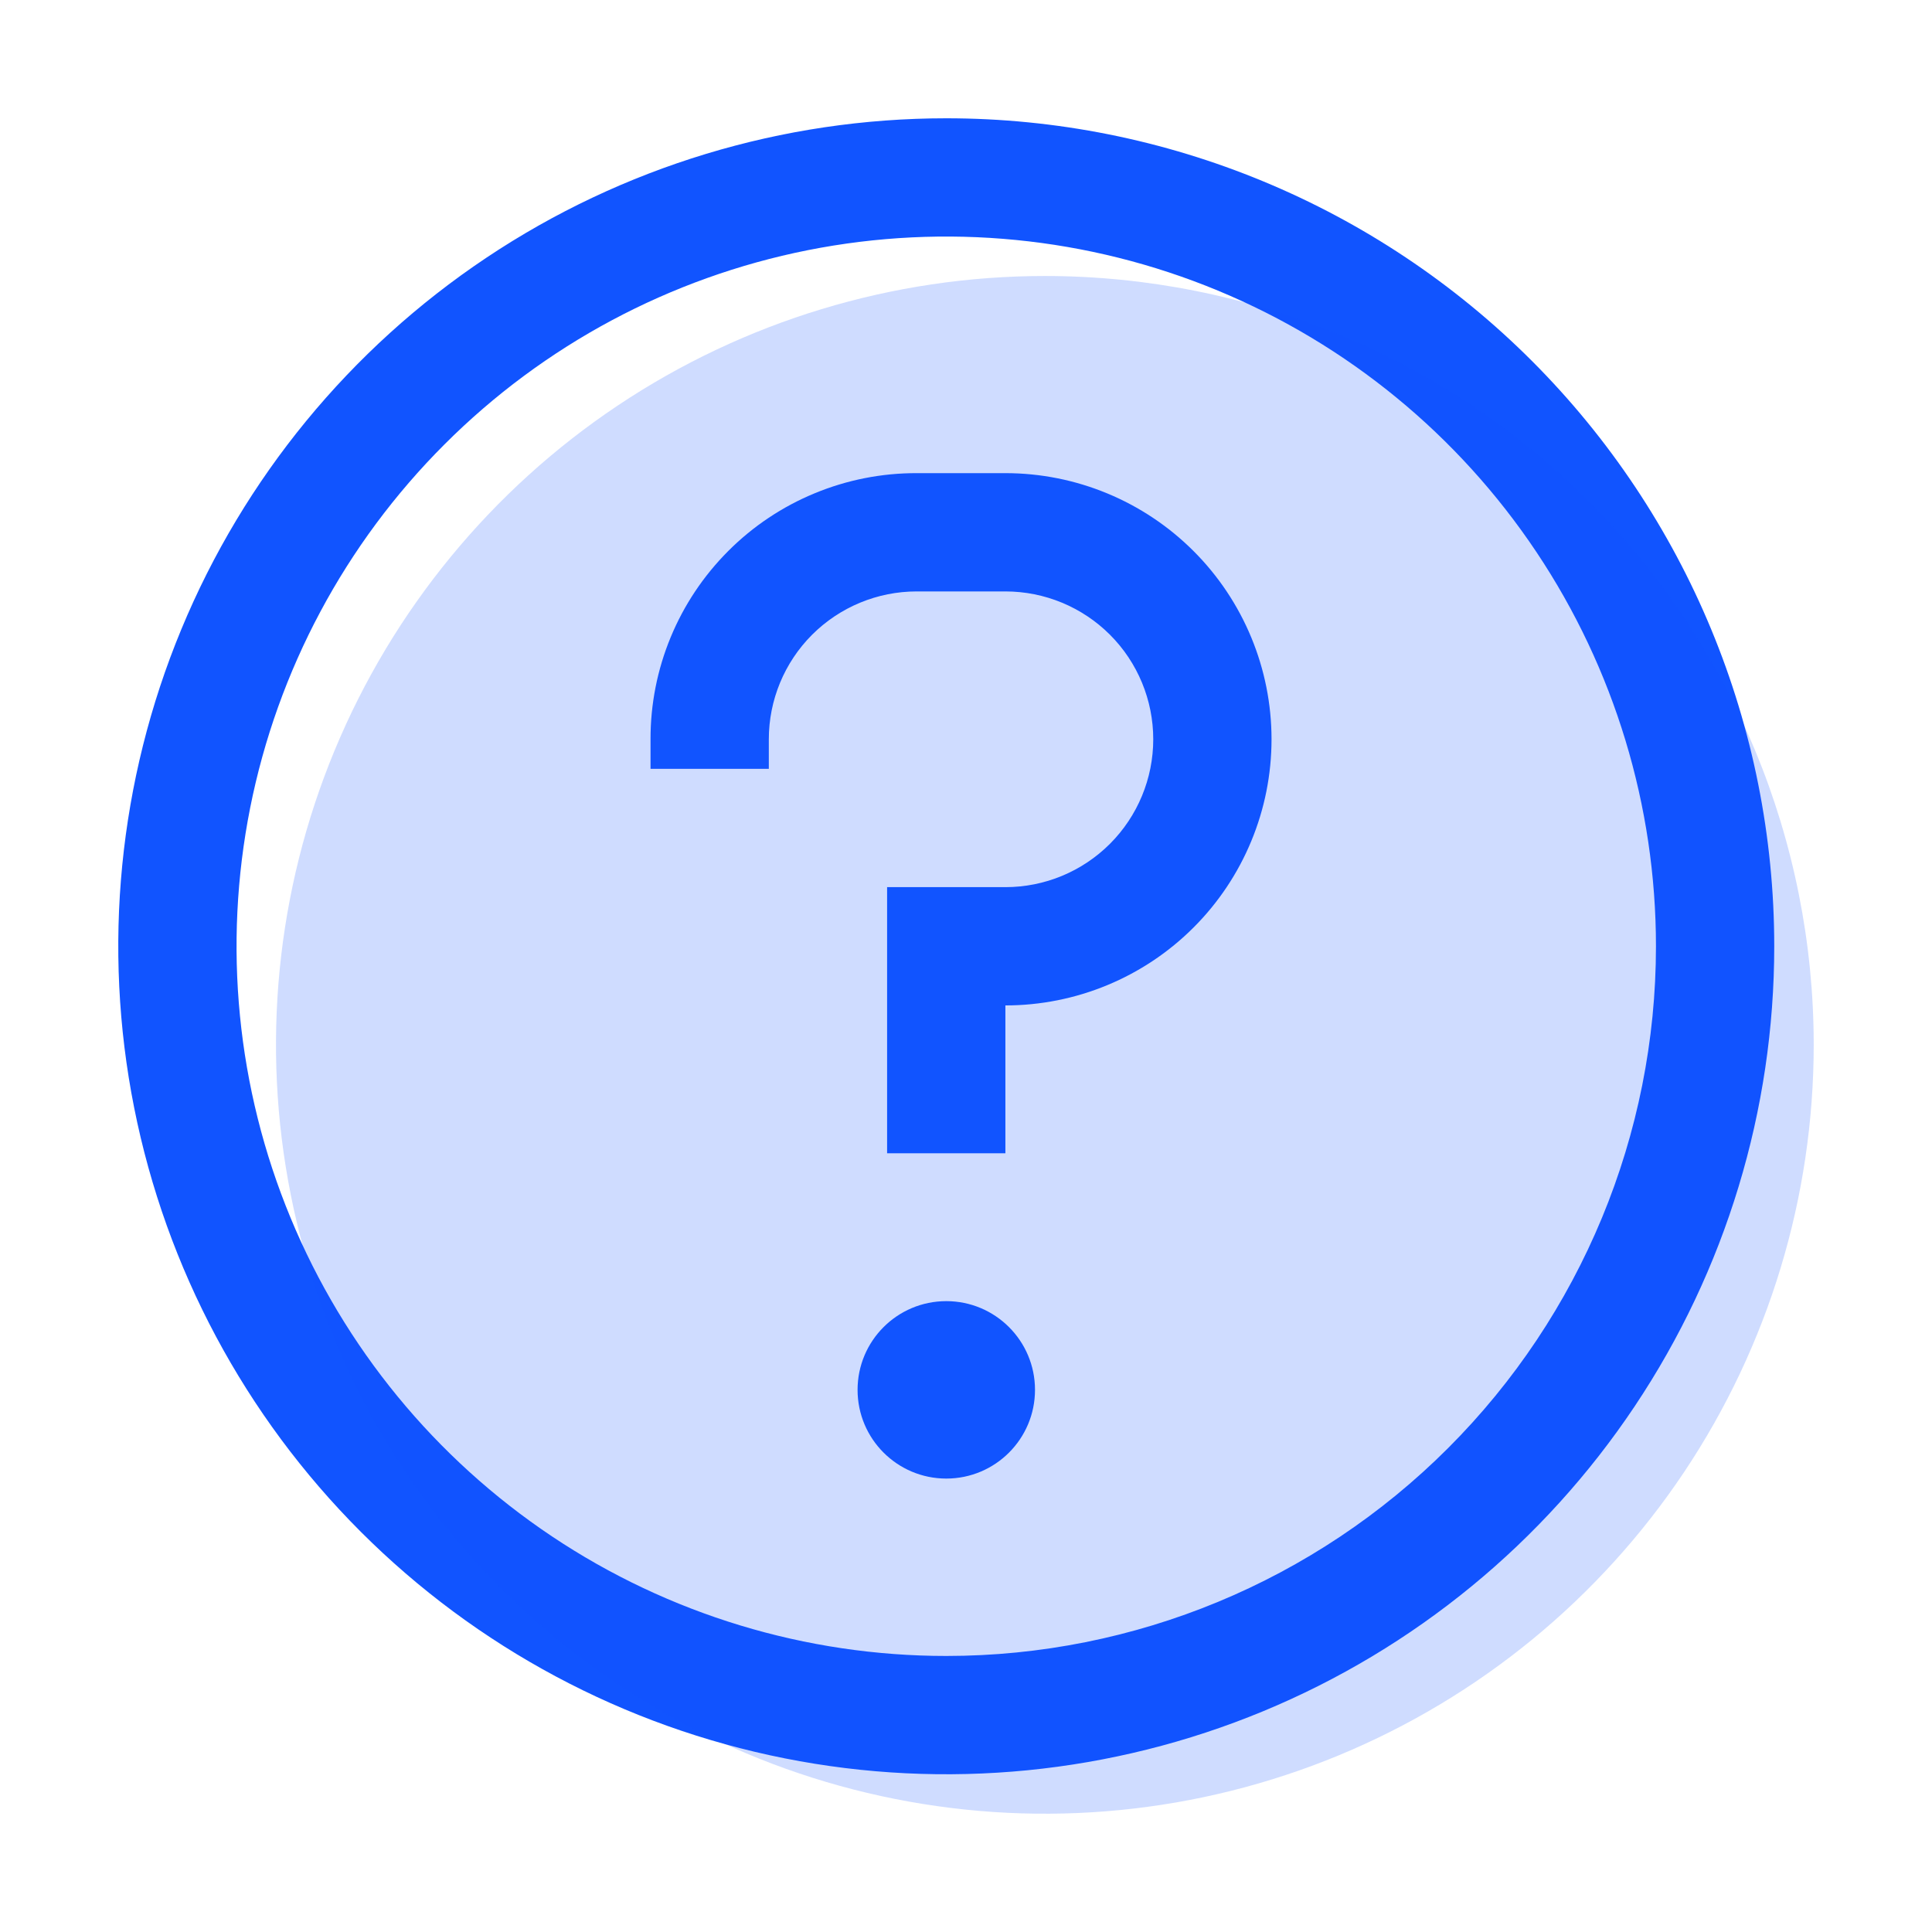 <svg width="49" height="49" viewBox="0 0 49 49" fill="none" xmlns="http://www.w3.org/2000/svg">
<path d="M24 3C19.846 3 15.786 4.231 12.332 6.539C8.879 8.846 6.187 12.126 4.598 15.963C3.009 19.8 2.593 24.023 3.403 28.096C4.213 32.17 6.213 35.912 9.15 38.849C12.087 41.786 15.829 43.786 19.903 44.596C23.976 45.406 28.199 44.99 32.036 43.401C35.873 41.812 39.153 39.12 41.46 35.666C43.768 32.213 44.999 28.153 44.999 24C44.999 18.43 42.787 13.088 38.849 9.15C34.91 5.212 29.569 3 24 3ZM24 41.999C20.439 41.999 16.959 40.944 13.999 38.966C11.039 36.988 8.732 34.177 7.37 30.888C6.007 27.599 5.651 23.98 6.345 20.488C7.04 16.996 8.754 13.789 11.272 11.272C13.789 8.754 16.996 7.04 20.488 6.345C23.98 5.651 27.599 6.007 30.888 7.37C34.177 8.732 36.988 11.039 38.966 13.999C40.944 16.959 41.999 20.439 41.999 24C41.999 28.773 40.103 33.352 36.727 36.727C33.352 40.103 28.773 41.999 24 41.999Z" fill="#1154FF"/>
<path d="M26.5 7C22.643 7 18.873 8.144 15.666 10.286C12.46 12.429 9.96 15.475 8.484 19.038C7.008 22.601 6.622 26.522 7.375 30.304C8.127 34.087 9.984 37.562 12.711 40.289C15.438 43.016 18.913 44.873 22.696 45.625C26.478 46.378 30.399 45.992 33.962 44.516C37.526 43.04 40.571 40.54 42.714 37.334C44.856 34.127 46 30.357 46 26.5C46 21.328 43.946 16.368 40.289 12.711C36.632 9.054 31.672 7 26.5 7Z" fill="#1154FF" fill-opacity="0.2"/>
<path d="M24 37.5C25.243 37.5 26.25 36.493 26.25 35.25C26.25 34.007 25.243 33 24 33C22.757 33 21.75 34.007 21.75 35.25C21.75 36.493 22.757 37.5 24 37.5Z" fill="#1154FF"/>
<path d="M25.499 12H23.249C22.362 11.998 21.483 12.171 20.664 12.51C19.844 12.848 19.099 13.345 18.472 13.973C17.845 14.6 17.347 15.345 17.009 16.164C16.67 16.984 16.497 17.863 16.499 18.75V19.5H19.499V18.75C19.499 17.755 19.894 16.801 20.597 16.098C21.301 15.395 22.255 15 23.249 15H25.499C26.494 15 27.447 15.395 28.151 16.098C28.854 16.801 29.249 17.755 29.249 18.75C29.249 19.744 28.854 20.698 28.151 21.401C27.447 22.105 26.494 22.5 25.499 22.5H22.499V29.25H25.499V25.5C27.289 25.5 29.006 24.789 30.272 23.523C31.538 22.257 32.249 20.54 32.249 18.75C32.249 16.96 31.538 15.243 30.272 13.977C29.006 12.711 27.289 12 25.499 12Z" fill="#1154FF"/>
</svg>
